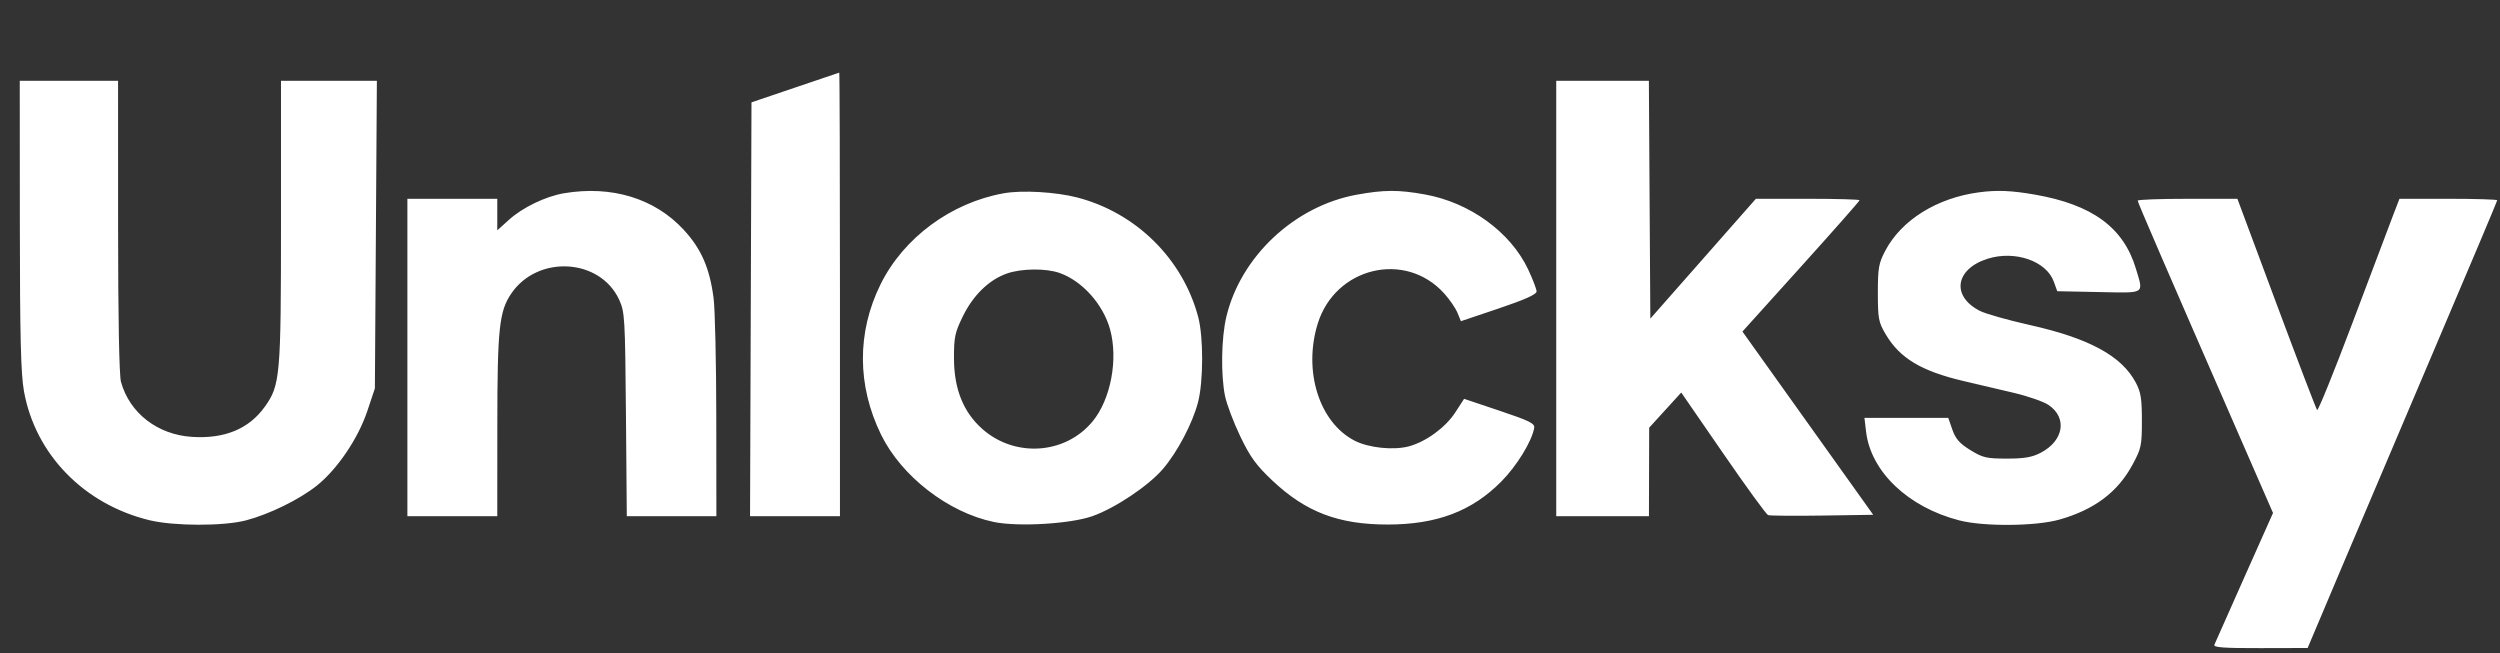<?xml version="1.0" encoding="UTF-8"?> <svg xmlns="http://www.w3.org/2000/svg" width="111" height="29" viewBox="0 0 111 29" fill="none"><rect x="0" y="0" width="111" height="29" fill="#333333" stroke="none"/><path fill-rule="evenodd" clip-rule="evenodd" d="M35.299 3.889L33.366 4.544L33.334 13.732L33.302 22.919H35.298H37.294V13.066C37.294 7.647 37.28 3.218 37.263 3.224C37.246 3.229 36.362 3.528 35.299 3.889ZM0.881 9.98C0.885 14.934 0.925 16.595 1.063 17.365C1.562 20.166 3.722 22.389 6.634 23.097C7.721 23.361 9.92 23.366 10.917 23.106C11.951 22.836 13.286 22.182 14.063 21.565C14.972 20.842 15.898 19.476 16.308 18.252L16.645 17.244L16.689 10.416L16.733 3.588H14.604H12.476V9.86C12.476 16.716 12.442 17.103 11.756 18.061C11.053 19.043 9.975 19.49 8.529 19.398C6.993 19.3 5.757 18.344 5.371 16.955C5.292 16.67 5.243 14.05 5.243 10.042L5.242 3.588H3.059H0.877L0.881 9.98ZM69.097 13.253V22.919H71.155H73.213L73.218 20.955L73.223 18.99L73.935 18.209L74.647 17.428L76.503 20.121C77.523 21.603 78.423 22.839 78.502 22.87C78.581 22.9 79.664 22.91 80.909 22.891L83.171 22.857L80.268 18.789L77.364 14.721L79.965 11.838C81.396 10.252 82.566 8.926 82.566 8.89C82.566 8.855 81.53 8.826 80.264 8.826H77.961L75.618 11.487L73.275 14.147L73.242 8.868L73.21 3.588H71.153H69.097V13.253ZM25.044 8.58C24.225 8.718 23.203 9.211 22.594 9.762L22.079 10.227V9.526V8.826H20.083H18.088V15.873V22.919H20.083H22.079L22.081 18.897C22.083 14.582 22.164 13.815 22.706 13.025C23.883 11.307 26.639 11.467 27.488 13.302C27.741 13.85 27.755 14.091 27.792 18.398L27.83 22.919H29.818H31.807L31.803 18.523C31.801 16.105 31.747 13.729 31.684 13.243C31.509 11.896 31.136 11.045 30.351 10.196C29.064 8.806 27.155 8.225 25.044 8.58ZM44.568 8.581C42.222 9.001 40.115 10.559 39.094 12.63C38.043 14.759 38.053 17.122 39.121 19.302C40.027 21.15 42.102 22.756 44.129 23.176C45.203 23.399 47.526 23.262 48.501 22.918C49.516 22.559 50.987 21.576 51.632 20.824C52.276 20.073 52.949 18.796 53.192 17.861C53.433 16.936 53.437 14.964 53.199 14.07C52.513 11.493 50.444 9.449 47.833 8.769C46.884 8.522 45.383 8.435 44.568 8.581ZM60.247 8.643C57.48 9.143 55.08 11.392 54.447 14.077C54.226 15.015 54.2 16.648 54.391 17.581C54.465 17.945 54.77 18.751 55.068 19.373C55.512 20.297 55.772 20.655 56.493 21.336C57.978 22.737 59.427 23.289 61.614 23.289C63.794 23.289 65.359 22.696 66.662 21.376C67.348 20.681 68.008 19.607 68.118 19.004C68.155 18.804 67.924 18.688 66.584 18.238L65.006 17.708L64.617 18.308C64.182 18.979 63.32 19.61 62.557 19.817C61.877 20 60.775 19.887 60.153 19.57C58.578 18.766 57.854 16.483 58.506 14.373C59.282 11.861 62.393 11.115 64.12 13.027C64.358 13.29 64.622 13.675 64.709 13.883L64.865 14.261L66.544 13.695C67.702 13.305 68.224 13.071 68.224 12.942C68.224 12.839 68.054 12.396 67.847 11.957C67.061 10.297 65.252 8.987 63.253 8.631C62.085 8.422 61.451 8.425 60.247 8.643ZM87.867 8.539C86.004 8.786 84.426 9.769 83.709 11.128C83.414 11.688 83.377 11.895 83.377 13.004C83.377 14.138 83.408 14.304 83.717 14.831C84.348 15.902 85.298 16.475 87.181 16.918C87.764 17.055 88.762 17.29 89.398 17.439C90.035 17.588 90.734 17.831 90.953 17.979C91.797 18.547 91.633 19.565 90.611 20.101C90.224 20.303 89.885 20.362 89.104 20.362C88.2 20.362 88.033 20.323 87.483 19.984C87.007 19.69 86.828 19.487 86.686 19.08L86.503 18.554H84.642H82.781L82.854 19.168C83.064 20.944 84.724 22.522 86.994 23.106C88.084 23.386 90.386 23.368 91.436 23.07C92.982 22.633 94.019 21.857 94.675 20.647C95.074 19.912 95.1 19.791 95.1 18.679C95.1 17.699 95.052 17.405 94.827 16.983C94.194 15.798 92.756 15.019 90.112 14.428C89.151 14.213 88.159 13.932 87.906 13.803C86.628 13.151 86.809 11.943 88.252 11.488C89.462 11.106 90.857 11.588 91.188 12.503L91.342 12.93L93.19 12.967C95.284 13.009 95.175 13.076 94.84 11.947C94.293 10.106 92.908 9.087 90.345 8.64C89.309 8.459 88.666 8.433 87.867 8.539ZM94.913 8.909C94.913 8.985 96.14 11.823 99.551 19.636L100.922 22.776L99.653 25.622C98.956 27.188 98.355 28.539 98.319 28.625C98.269 28.746 98.721 28.78 100.356 28.776L102.459 28.771L103.92 25.315C104.723 23.414 106.618 18.956 108.129 15.408C109.64 11.86 110.877 8.928 110.877 8.892C110.877 8.856 109.9 8.826 108.707 8.826H106.536L106.236 9.605C106.072 10.034 105.267 12.164 104.448 14.339C103.629 16.514 102.923 18.254 102.88 18.205C102.837 18.157 102.023 16.027 101.071 13.473L99.341 8.828L97.127 8.827C95.909 8.826 94.913 8.863 94.913 8.909ZM47.053 12.122C48.058 12.48 48.98 13.513 49.287 14.623C49.655 15.954 49.317 17.734 48.512 18.71C47.304 20.175 45.074 20.331 43.623 19.053C42.778 18.309 42.36 17.277 42.357 15.923C42.354 14.963 42.396 14.766 42.76 14.026C43.216 13.101 43.913 12.425 44.7 12.146C45.348 11.916 46.445 11.905 47.053 12.122Z" fill="white"></path></svg> 